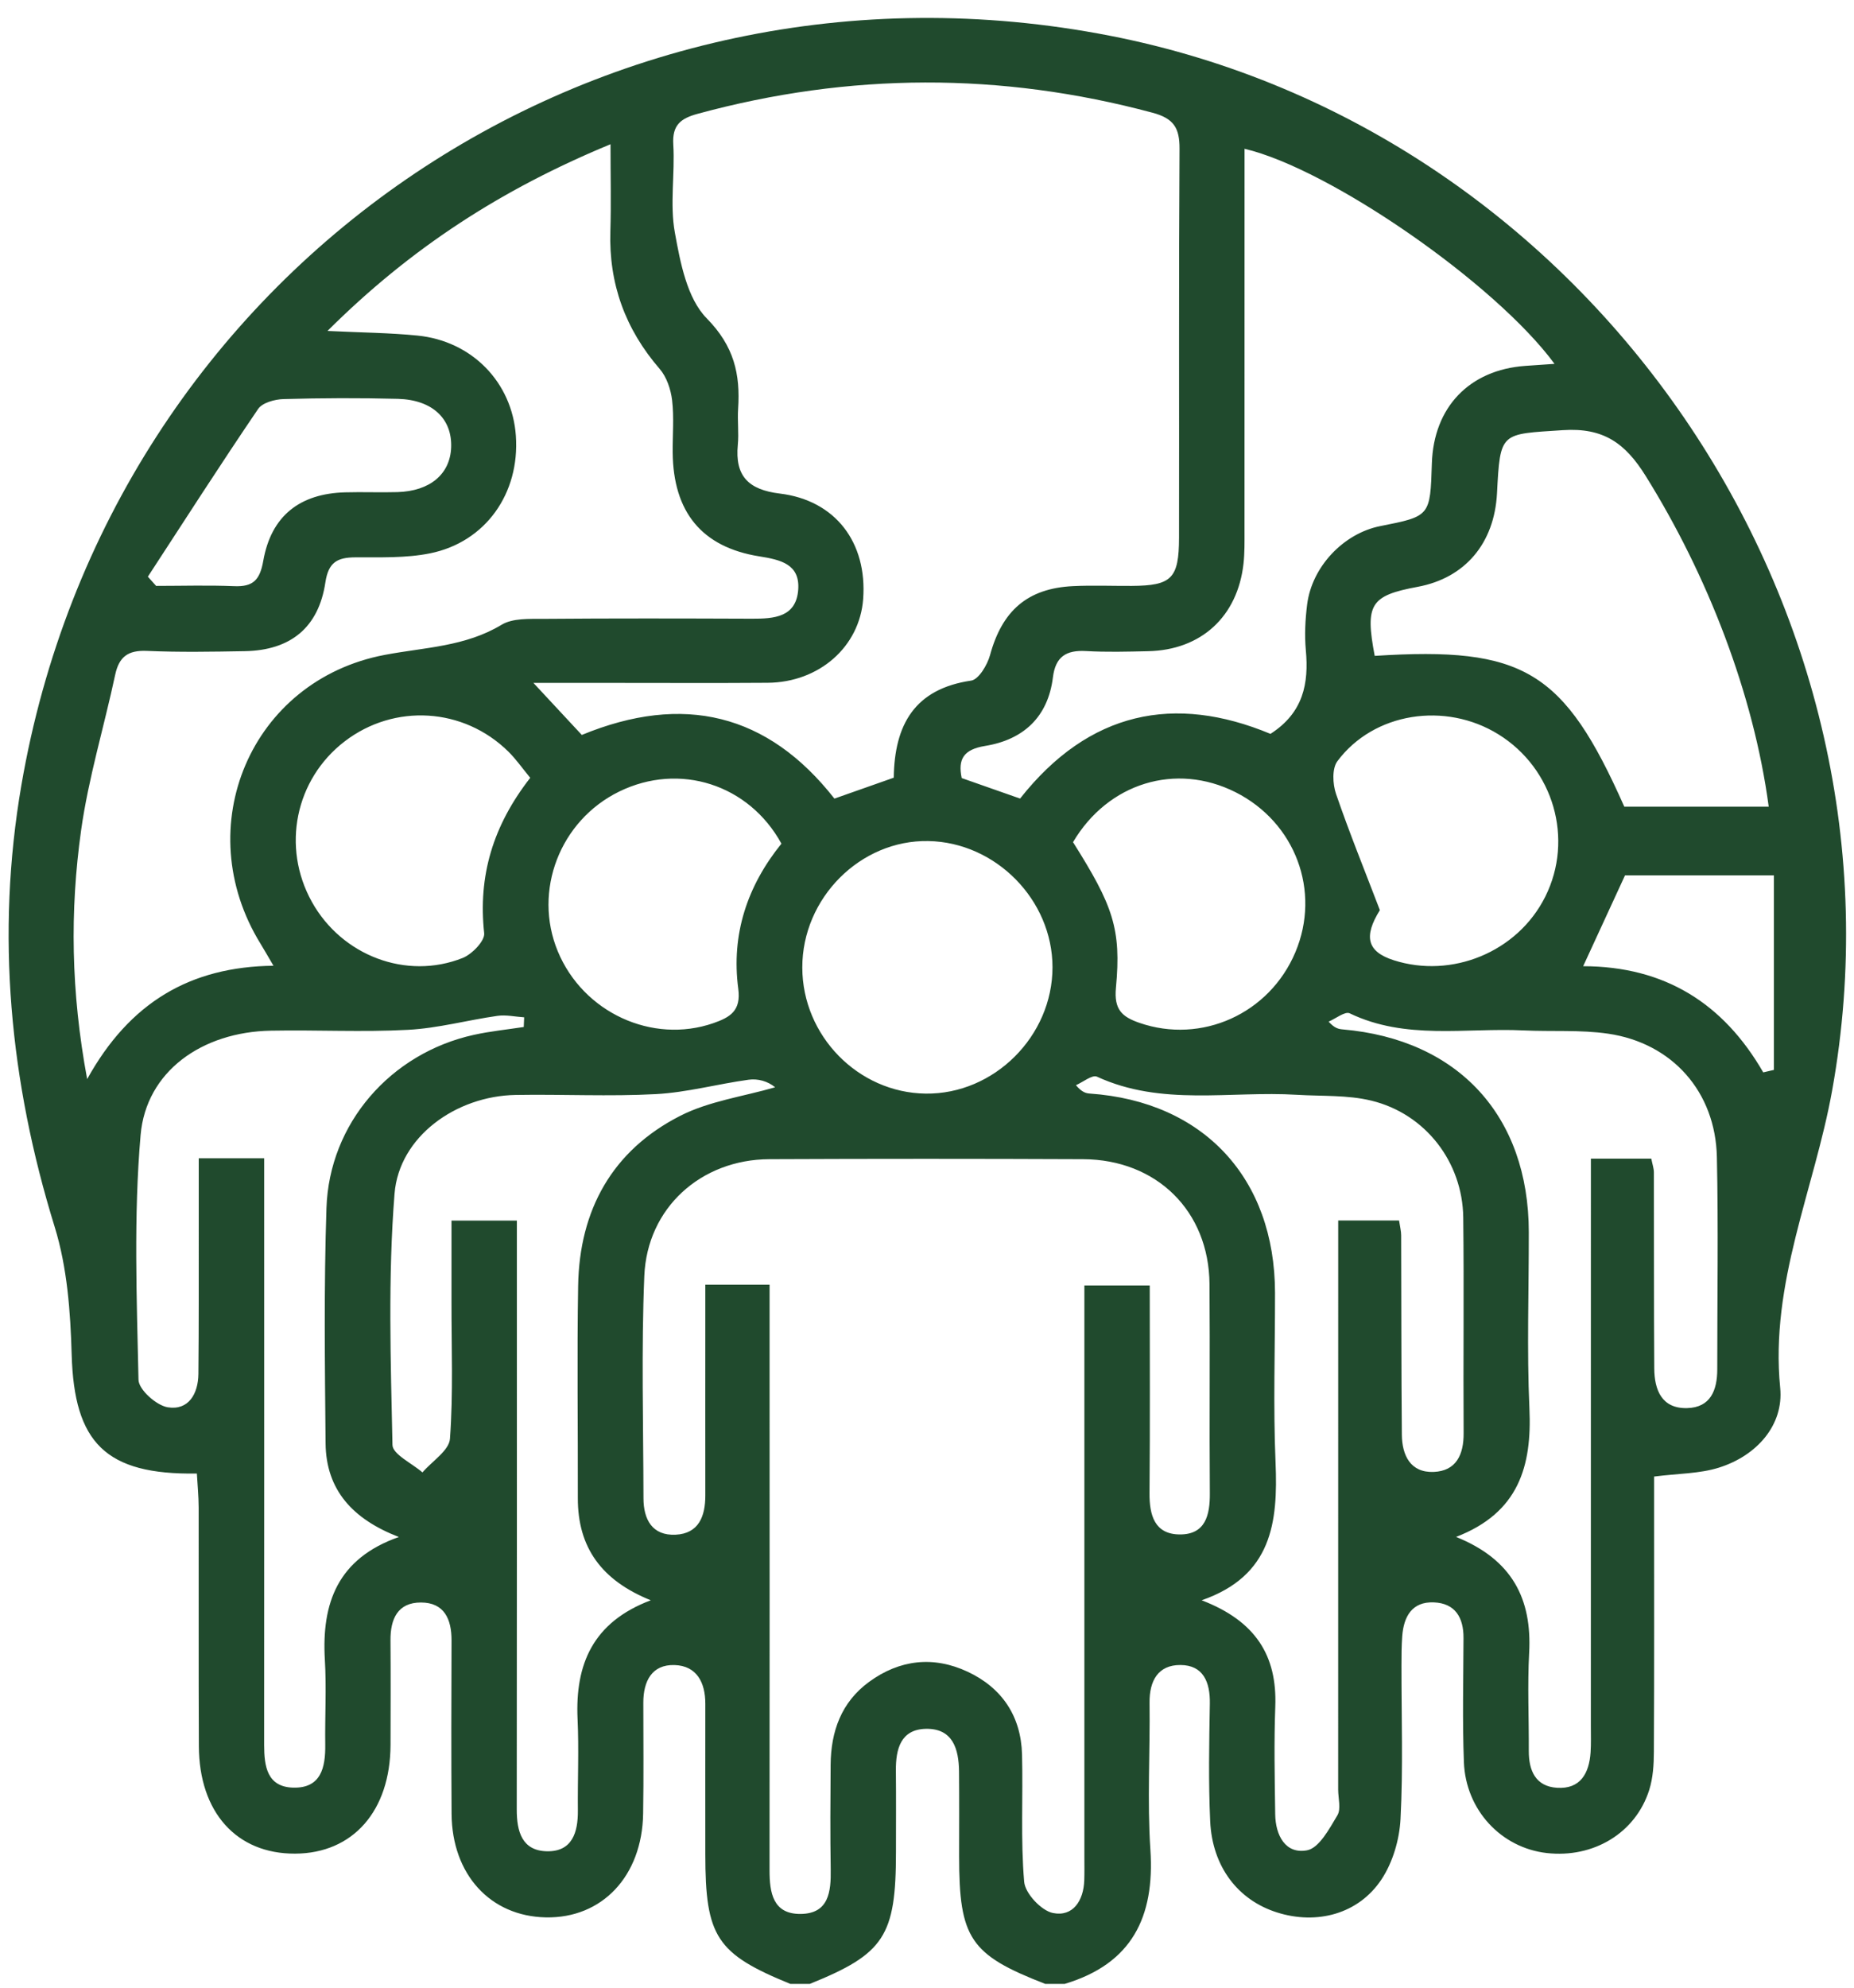 <?xml version="1.0" encoding="UTF-8" standalone="no"?>
<!DOCTYPE svg PUBLIC "-//W3C//DTD SVG 1.1//EN" "http://www.w3.org/Graphics/SVG/1.1/DTD/svg11.dtd">
<svg width="100%" height="100%" viewBox="0 0 97 104" version="1.1" xmlns="http://www.w3.org/2000/svg" xmlns:xlink="http://www.w3.org/1999/xlink" xml:space="preserve" xmlns:serif="http://www.serif.com/" style="fill-rule:evenodd;clip-rule:evenodd;stroke-linejoin:round;stroke-miterlimit:2;">
    <g transform="matrix(1,0,0,1,-2660,-647)">
        <g transform="matrix(1,0,0,1,-0.43,0)">
            <g id="people" transform="matrix(2,0,0,2,2753.24,691.424)">
                <path d="M0,5.769C-0.093,5.791 -0.186,5.812 -0.279,5.834C-1.32,4.029 -2.857,3.061 -4.99,3.057C-4.616,2.246 -4.269,1.491 -3.895,0.681L0,0.681L0,5.769ZM-1.482,13.601C-1.482,14.144 -1.657,14.598 -2.268,14.614C-2.933,14.632 -3.126,14.142 -3.13,13.578C-3.142,11.869 -3.135,10.16 -3.14,8.451C-3.14,8.344 -3.179,8.237 -3.208,8.089L-4.788,8.089L-4.788,9.092C-4.788,13.706 -4.788,18.32 -4.789,22.934C-4.789,23.162 -4.781,23.39 -4.796,23.617C-4.833,24.164 -5.061,24.583 -5.673,24.544C-6.235,24.508 -6.414,24.096 -6.412,23.58C-6.408,22.725 -6.449,21.869 -6.403,21.017C-6.327,19.609 -6.839,18.577 -8.315,17.983C-6.673,17.351 -6.328,16.13 -6.396,14.624C-6.465,13.09 -6.41,11.549 -6.412,10.011C-6.416,6.972 -8.255,4.972 -11.281,4.71C-11.386,4.701 -11.49,4.682 -11.649,4.507C-11.463,4.428 -11.219,4.231 -11.098,4.289C-9.632,4.994 -8.072,4.664 -6.551,4.736C-5.812,4.771 -5.063,4.716 -4.337,4.822C-2.656,5.068 -1.529,6.345 -1.492,8.047C-1.452,9.898 -1.483,11.75 -1.482,13.601M-8.901,16.283C-9.511,16.307 -9.728,15.845 -9.733,15.31C-9.749,13.572 -9.744,11.834 -9.751,10.096C-9.751,9.986 -9.781,9.875 -9.806,9.707L-11.398,9.707L-11.398,10.66C-11.398,15.304 -11.398,19.948 -11.399,24.592C-11.399,24.82 -11.319,25.097 -11.42,25.265C-11.63,25.616 -11.897,26.12 -12.213,26.179C-12.78,26.285 -13.038,25.785 -13.046,25.239C-13.059,24.299 -13.079,23.357 -13.044,22.418C-12.994,21.086 -13.559,20.181 -14.97,19.64C-13.128,19 -12.972,17.601 -13.037,16.04C-13.1,14.561 -13.049,13.077 -13.051,11.596C-13.056,8.6 -14.921,6.596 -17.893,6.388C-17.997,6.381 -18.1,6.356 -18.259,6.169C-18.073,6.088 -17.832,5.889 -17.709,5.946C-16.016,6.727 -14.224,6.313 -12.478,6.42C-11.827,6.46 -11.156,6.421 -10.532,6.573C-9.116,6.916 -8.145,8.18 -8.127,9.628C-8.105,11.508 -8.129,13.389 -8.117,15.269C-8.113,15.834 -8.313,16.26 -8.901,16.283M-15.542,17.918C-16.198,17.915 -16.339,17.42 -16.334,16.836C-16.318,15.046 -16.328,13.255 -16.328,11.407L-18.038,11.407L-18.038,26.367C-18.038,26.567 -18.034,26.767 -18.041,26.966C-18.06,27.499 -18.338,27.924 -18.86,27.819C-19.165,27.758 -19.587,27.307 -19.613,27.003C-19.708,25.899 -19.64,24.783 -19.669,23.672C-19.695,22.671 -20.194,21.929 -21.091,21.509C-21.986,21.09 -22.873,21.19 -23.674,21.777C-24.398,22.308 -24.669,23.07 -24.676,23.94C-24.683,24.852 -24.689,25.764 -24.674,26.675C-24.664,27.263 -24.724,27.835 -25.458,27.843C-26.188,27.852 -26.275,27.283 -26.274,26.695C-26.271,21.965 -26.272,17.235 -26.273,12.504L-26.273,11.386L-27.954,11.386L-27.954,12.195C-27.954,13.762 -27.956,15.329 -27.954,16.896C-27.953,17.44 -28.124,17.896 -28.731,17.925C-29.344,17.954 -29.571,17.526 -29.572,16.971C-29.575,15.034 -29.63,13.093 -29.55,11.159C-29.476,9.375 -28.066,8.113 -26.281,8.104C-23.546,8.092 -20.81,8.092 -18.074,8.104C-16.146,8.113 -14.78,9.461 -14.765,11.368C-14.75,13.191 -14.771,15.015 -14.756,16.839C-14.751,17.419 -14.875,17.922 -15.542,17.918M-31.296,22.745C-31.259,23.54 -31.296,24.34 -31.288,25.137C-31.283,25.712 -31.437,26.218 -32.099,26.204C-32.752,26.19 -32.888,25.684 -32.887,25.109C-32.881,20.38 -32.884,15.652 -32.884,10.923L-32.884,9.71L-34.594,9.71L-34.594,11.827C-34.596,13.023 -34.547,14.224 -34.634,15.414C-34.656,15.724 -35.102,16.002 -35.354,16.296C-35.628,16.057 -36.133,15.823 -36.138,15.579C-36.184,13.389 -36.258,11.187 -36.084,9.007C-35.965,7.514 -34.476,6.451 -32.917,6.424C-31.693,6.403 -30.465,6.468 -29.243,6.402C-28.432,6.358 -27.631,6.137 -26.821,6.026C-26.578,5.993 -26.32,6.064 -26.128,6.224C-26.961,6.465 -27.856,6.585 -28.614,6.972C-30.39,7.878 -31.248,9.433 -31.281,11.414C-31.312,13.265 -31.285,15.117 -31.289,16.969C-31.292,18.257 -30.671,19.12 -29.381,19.64C-30.898,20.212 -31.361,21.315 -31.296,22.745M-37.907,21.196C-37.863,21.934 -37.907,22.677 -37.897,23.417C-37.889,24.017 -38.009,24.559 -38.736,24.54C-39.418,24.521 -39.495,23.981 -39.495,23.427C-39.492,18.671 -39.494,13.914 -39.494,9.157L-39.494,8.08L-41.206,8.08C-41.206,8.7 -41.205,9.287 -41.206,9.874C-41.207,11.156 -41.202,12.438 -41.215,13.72C-41.22,14.239 -41.472,14.68 -42.016,14.593C-42.314,14.545 -42.777,14.131 -42.782,13.874C-42.828,11.741 -42.911,9.594 -42.727,7.474C-42.583,5.807 -41.119,4.776 -39.319,4.743C-38.123,4.72 -36.924,4.785 -35.731,4.721C-34.948,4.68 -34.175,4.467 -33.394,4.356C-33.167,4.323 -32.927,4.379 -32.693,4.394C-32.696,4.478 -32.7,4.562 -32.704,4.647C-33.14,4.714 -33.582,4.758 -34.012,4.853C-36.188,5.334 -37.792,7.167 -37.865,9.383C-37.933,11.432 -37.907,13.484 -37.888,15.534C-37.876,16.757 -37.178,17.519 -35.971,17.985C-37.574,18.548 -37.994,19.716 -37.907,21.196M-33.739,2.195C-33.718,2.394 -34.057,2.744 -34.302,2.842C-35.777,3.428 -37.464,2.779 -38.246,1.376C-39.045,-0.06 -38.683,-1.831 -37.387,-2.824C-36.087,-3.819 -34.279,-3.71 -33.106,-2.555C-32.907,-2.359 -32.745,-2.125 -32.534,-1.87C-33.513,-0.615 -33.901,0.699 -33.739,2.195M-44.125,6.01C-44.551,3.721 -44.577,1.607 -44.284,-0.492C-44.092,-1.864 -43.682,-3.205 -43.392,-4.564C-43.29,-5.04 -43.052,-5.21 -42.563,-5.189C-41.711,-5.152 -40.855,-5.167 -40.002,-5.182C-38.807,-5.203 -38.07,-5.797 -37.893,-6.982C-37.813,-7.512 -37.577,-7.633 -37.11,-7.636C-36.458,-7.639 -35.791,-7.613 -35.158,-7.74C-33.701,-8.033 -32.804,-9.311 -32.91,-10.815C-33.008,-12.21 -34.055,-13.294 -35.485,-13.436C-36.205,-13.508 -36.931,-13.513 -37.838,-13.557C-35.653,-15.734 -33.277,-17.265 -30.434,-18.44C-30.434,-17.605 -30.416,-16.885 -30.438,-16.166C-30.481,-14.791 -30.048,-13.604 -29.148,-12.564C-28.965,-12.352 -28.857,-12.029 -28.823,-11.745C-28.77,-11.295 -28.812,-10.835 -28.808,-10.38C-28.794,-8.826 -28.05,-7.903 -26.544,-7.662C-25.986,-7.573 -25.476,-7.46 -25.524,-6.791C-25.576,-6.068 -26.158,-6.029 -26.733,-6.031C-28.555,-6.038 -30.377,-6.042 -32.199,-6.027C-32.564,-6.025 -32.993,-6.047 -33.281,-5.874C-34.235,-5.298 -35.295,-5.283 -36.339,-5.085C-39.849,-4.421 -41.468,-0.579 -39.59,2.469C-39.489,2.633 -39.395,2.801 -39.251,3.045C-41.425,3.07 -43.013,4.001 -44.125,6.01M-39.653,-11.516C-39.541,-11.681 -39.216,-11.769 -38.986,-11.775C-37.99,-11.803 -36.993,-11.807 -35.997,-11.781C-35.092,-11.756 -34.576,-11.261 -34.603,-10.512C-34.629,-9.812 -35.157,-9.366 -36.01,-9.342C-36.465,-9.329 -36.921,-9.349 -37.376,-9.336C-38.563,-9.304 -39.311,-8.721 -39.518,-7.545C-39.607,-7.04 -39.785,-6.862 -40.278,-6.882C-40.958,-6.91 -41.64,-6.889 -42.321,-6.889C-42.393,-6.97 -42.465,-7.05 -42.537,-7.13C-41.581,-8.596 -40.636,-10.069 -39.653,-11.516M-27.092,3.649C-27.016,4.222 -27.304,4.394 -27.745,4.547C-29.343,5.099 -31.15,4.27 -31.814,2.666C-32.467,1.088 -31.758,-0.754 -30.204,-1.512C-28.631,-2.28 -26.814,-1.701 -25.963,-0.148C-26.857,0.957 -27.281,2.226 -27.092,3.649M-28.792,-18.432C-28.823,-18.943 -28.598,-19.116 -28.149,-19.237C-24.185,-20.315 -20.227,-20.329 -16.256,-19.264C-15.699,-19.115 -15.546,-18.865 -15.549,-18.321C-15.57,-14.93 -15.556,-11.54 -15.562,-8.149C-15.564,-7.08 -15.757,-6.896 -16.798,-6.889C-17.311,-6.886 -17.824,-6.908 -18.336,-6.883C-19.527,-6.825 -20.188,-6.241 -20.505,-5.082C-20.575,-4.824 -20.802,-4.441 -21.001,-4.412C-22.472,-4.195 -23.005,-3.27 -23.025,-1.873C-23.568,-1.682 -24.049,-1.512 -24.577,-1.326C-26.321,-3.552 -28.533,-4.085 -31.185,-2.991C-31.558,-3.393 -31.941,-3.803 -32.451,-4.352L-30.342,-4.352C-29.003,-4.352 -27.664,-4.345 -26.325,-4.355C-24.973,-4.365 -23.918,-5.299 -23.825,-6.546C-23.716,-8.024 -24.549,-9.128 -26.006,-9.304C-26.824,-9.403 -27.183,-9.76 -27.104,-10.58C-27.074,-10.89 -27.117,-11.208 -27.096,-11.52C-27.036,-12.427 -27.201,-13.158 -27.917,-13.886C-28.432,-14.409 -28.609,-15.345 -28.751,-16.13C-28.886,-16.875 -28.746,-17.666 -28.792,-18.432M-18.872,3.083C-18.871,4.888 -20.402,6.412 -22.191,6.389C-23.956,6.366 -25.414,4.878 -25.417,3.094C-25.421,1.277 -23.899,-0.25 -22.118,-0.216C-20.355,-0.183 -18.873,1.324 -18.872,3.083M-18.335,-0.187C-17.421,-1.735 -15.648,-2.28 -14.085,-1.494C-12.518,-0.704 -11.845,1.095 -12.519,2.693C-13.199,4.304 -14.975,5.101 -16.6,4.538C-17.05,4.382 -17.266,4.194 -17.213,3.626C-17.067,2.078 -17.291,1.47 -18.335,-0.187M-13.875,-7.474C-13.844,-7.756 -13.849,-8.043 -13.849,-8.327C-13.847,-11.343 -13.848,-14.36 -13.848,-17.377L-13.848,-18.321C-11.613,-17.794 -7.284,-14.798 -5.739,-12.696C-6.059,-12.674 -6.282,-12.659 -6.505,-12.643C-7.968,-12.538 -8.902,-11.562 -8.948,-10.091C-8.991,-8.711 -8.991,-8.711 -10.297,-8.453C-11.257,-8.263 -12.086,-7.393 -12.211,-6.402C-12.26,-6.008 -12.281,-5.603 -12.245,-5.209C-12.165,-4.339 -12.307,-3.574 -13.17,-3.019C-15.68,-4.064 -17.915,-3.614 -19.72,-1.327C-20.213,-1.5 -20.711,-1.675 -21.247,-1.863C-21.351,-2.361 -21.197,-2.612 -20.632,-2.704C-19.635,-2.866 -18.989,-3.458 -18.861,-4.498C-18.794,-5.039 -18.514,-5.214 -17.997,-5.185C-17.458,-5.154 -16.916,-5.169 -16.375,-5.181C-14.985,-5.209 -14.029,-6.085 -13.875,-7.474M-11.455,-1.449C-11.543,-1.707 -11.563,-2.113 -11.419,-2.305C-10.468,-3.58 -8.598,-3.868 -7.207,-3.007C-5.763,-2.114 -5.229,-0.267 -5.981,1.238C-6.71,2.696 -8.434,3.386 -9.946,2.901C-10.644,2.677 -10.738,2.281 -10.308,1.591C-10.695,0.579 -11.103,-0.425 -11.455,-1.449M-3.353,-9.762C-1.742,-7.177 -0.532,-4.076 -0.136,-1.115L-3.914,-1.115C-5.494,-4.675 -6.546,-5.309 -10.443,-5.059C-10.699,-6.408 -10.558,-6.635 -9.318,-6.865C-8.081,-7.095 -7.313,-8 -7.244,-9.31C-7.16,-10.933 -7.154,-10.853 -5.522,-10.962C-4.457,-11.033 -3.888,-10.621 -3.353,-9.762M-17.363,-21.276C-30.811,-23.903 -43.522,-15.176 -45.845,-1.681C-46.518,2.23 -46.149,6.079 -44.974,9.877C-44.646,10.936 -44.562,12.096 -44.53,13.215C-44.465,15.511 -43.652,16.364 -41.255,16.325C-41.239,16.617 -41.209,16.915 -41.208,17.212C-41.204,19.292 -41.213,21.372 -41.203,23.452C-41.196,25.188 -40.216,26.273 -38.686,26.266C-37.172,26.26 -36.195,25.149 -36.189,23.423C-36.187,22.511 -36.183,21.6 -36.19,20.688C-36.194,20.131 -36.003,19.697 -35.392,19.698C-34.782,19.7 -34.591,20.134 -34.593,20.691C-34.599,22.201 -34.602,23.712 -34.592,25.222C-34.582,26.81 -33.581,27.903 -32.129,27.933C-30.656,27.963 -29.607,26.856 -29.581,25.221C-29.565,24.252 -29.576,23.283 -29.576,22.315C-29.575,21.759 -29.356,21.316 -28.759,21.334C-28.18,21.352 -27.953,21.789 -27.954,22.346C-27.956,23.656 -27.954,24.967 -27.954,26.278C-27.954,28.44 -27.663,28.884 -25.732,29.672L-25.219,29.672C-23.27,28.885 -22.967,28.421 -22.967,26.222C-22.967,25.513 -22.962,24.804 -22.969,24.096C-22.974,23.532 -22.844,23.017 -22.186,23.002C-21.48,22.987 -21.323,23.529 -21.317,24.118C-21.31,24.856 -21.315,25.593 -21.315,26.33C-21.315,28.483 -21.027,28.91 -19.064,29.672L-18.551,29.672C-16.795,29.146 -16.195,27.923 -16.311,26.164C-16.396,24.888 -16.317,23.601 -16.333,22.319C-16.34,21.742 -16.106,21.33 -15.526,21.333C-14.929,21.335 -14.746,21.778 -14.756,22.343C-14.774,23.368 -14.794,24.396 -14.747,25.419C-14.692,26.611 -14.018,27.482 -12.998,27.804C-11.96,28.133 -10.869,27.848 -10.267,26.942C-9.971,26.497 -9.796,25.9 -9.768,25.362C-9.698,24.026 -9.745,22.685 -9.743,21.345C-9.743,21.089 -9.742,20.832 -9.723,20.577C-9.684,20.065 -9.467,19.671 -8.895,19.695C-8.339,19.718 -8.118,20.089 -8.12,20.623C-8.124,21.706 -8.151,22.79 -8.11,23.871C-8.063,25.127 -7.133,26.114 -5.945,26.25C-4.724,26.389 -3.621,25.73 -3.263,24.604C-3.162,24.287 -3.141,23.935 -3.14,23.598C-3.129,21.489 -3.134,19.381 -3.134,17.272L-3.134,16.404C-2.498,16.323 -1.945,16.33 -1.442,16.172C-0.444,15.86 0.26,15.054 0.164,14.084C-0.107,11.343 1.056,8.897 1.522,6.314C3.796,-6.281 -4.771,-18.815 -17.363,-21.276" style="fill:rgb(32,74,45);fill-rule:nonzero;"/>
            </g>
        </g>
    </g>
</svg>

